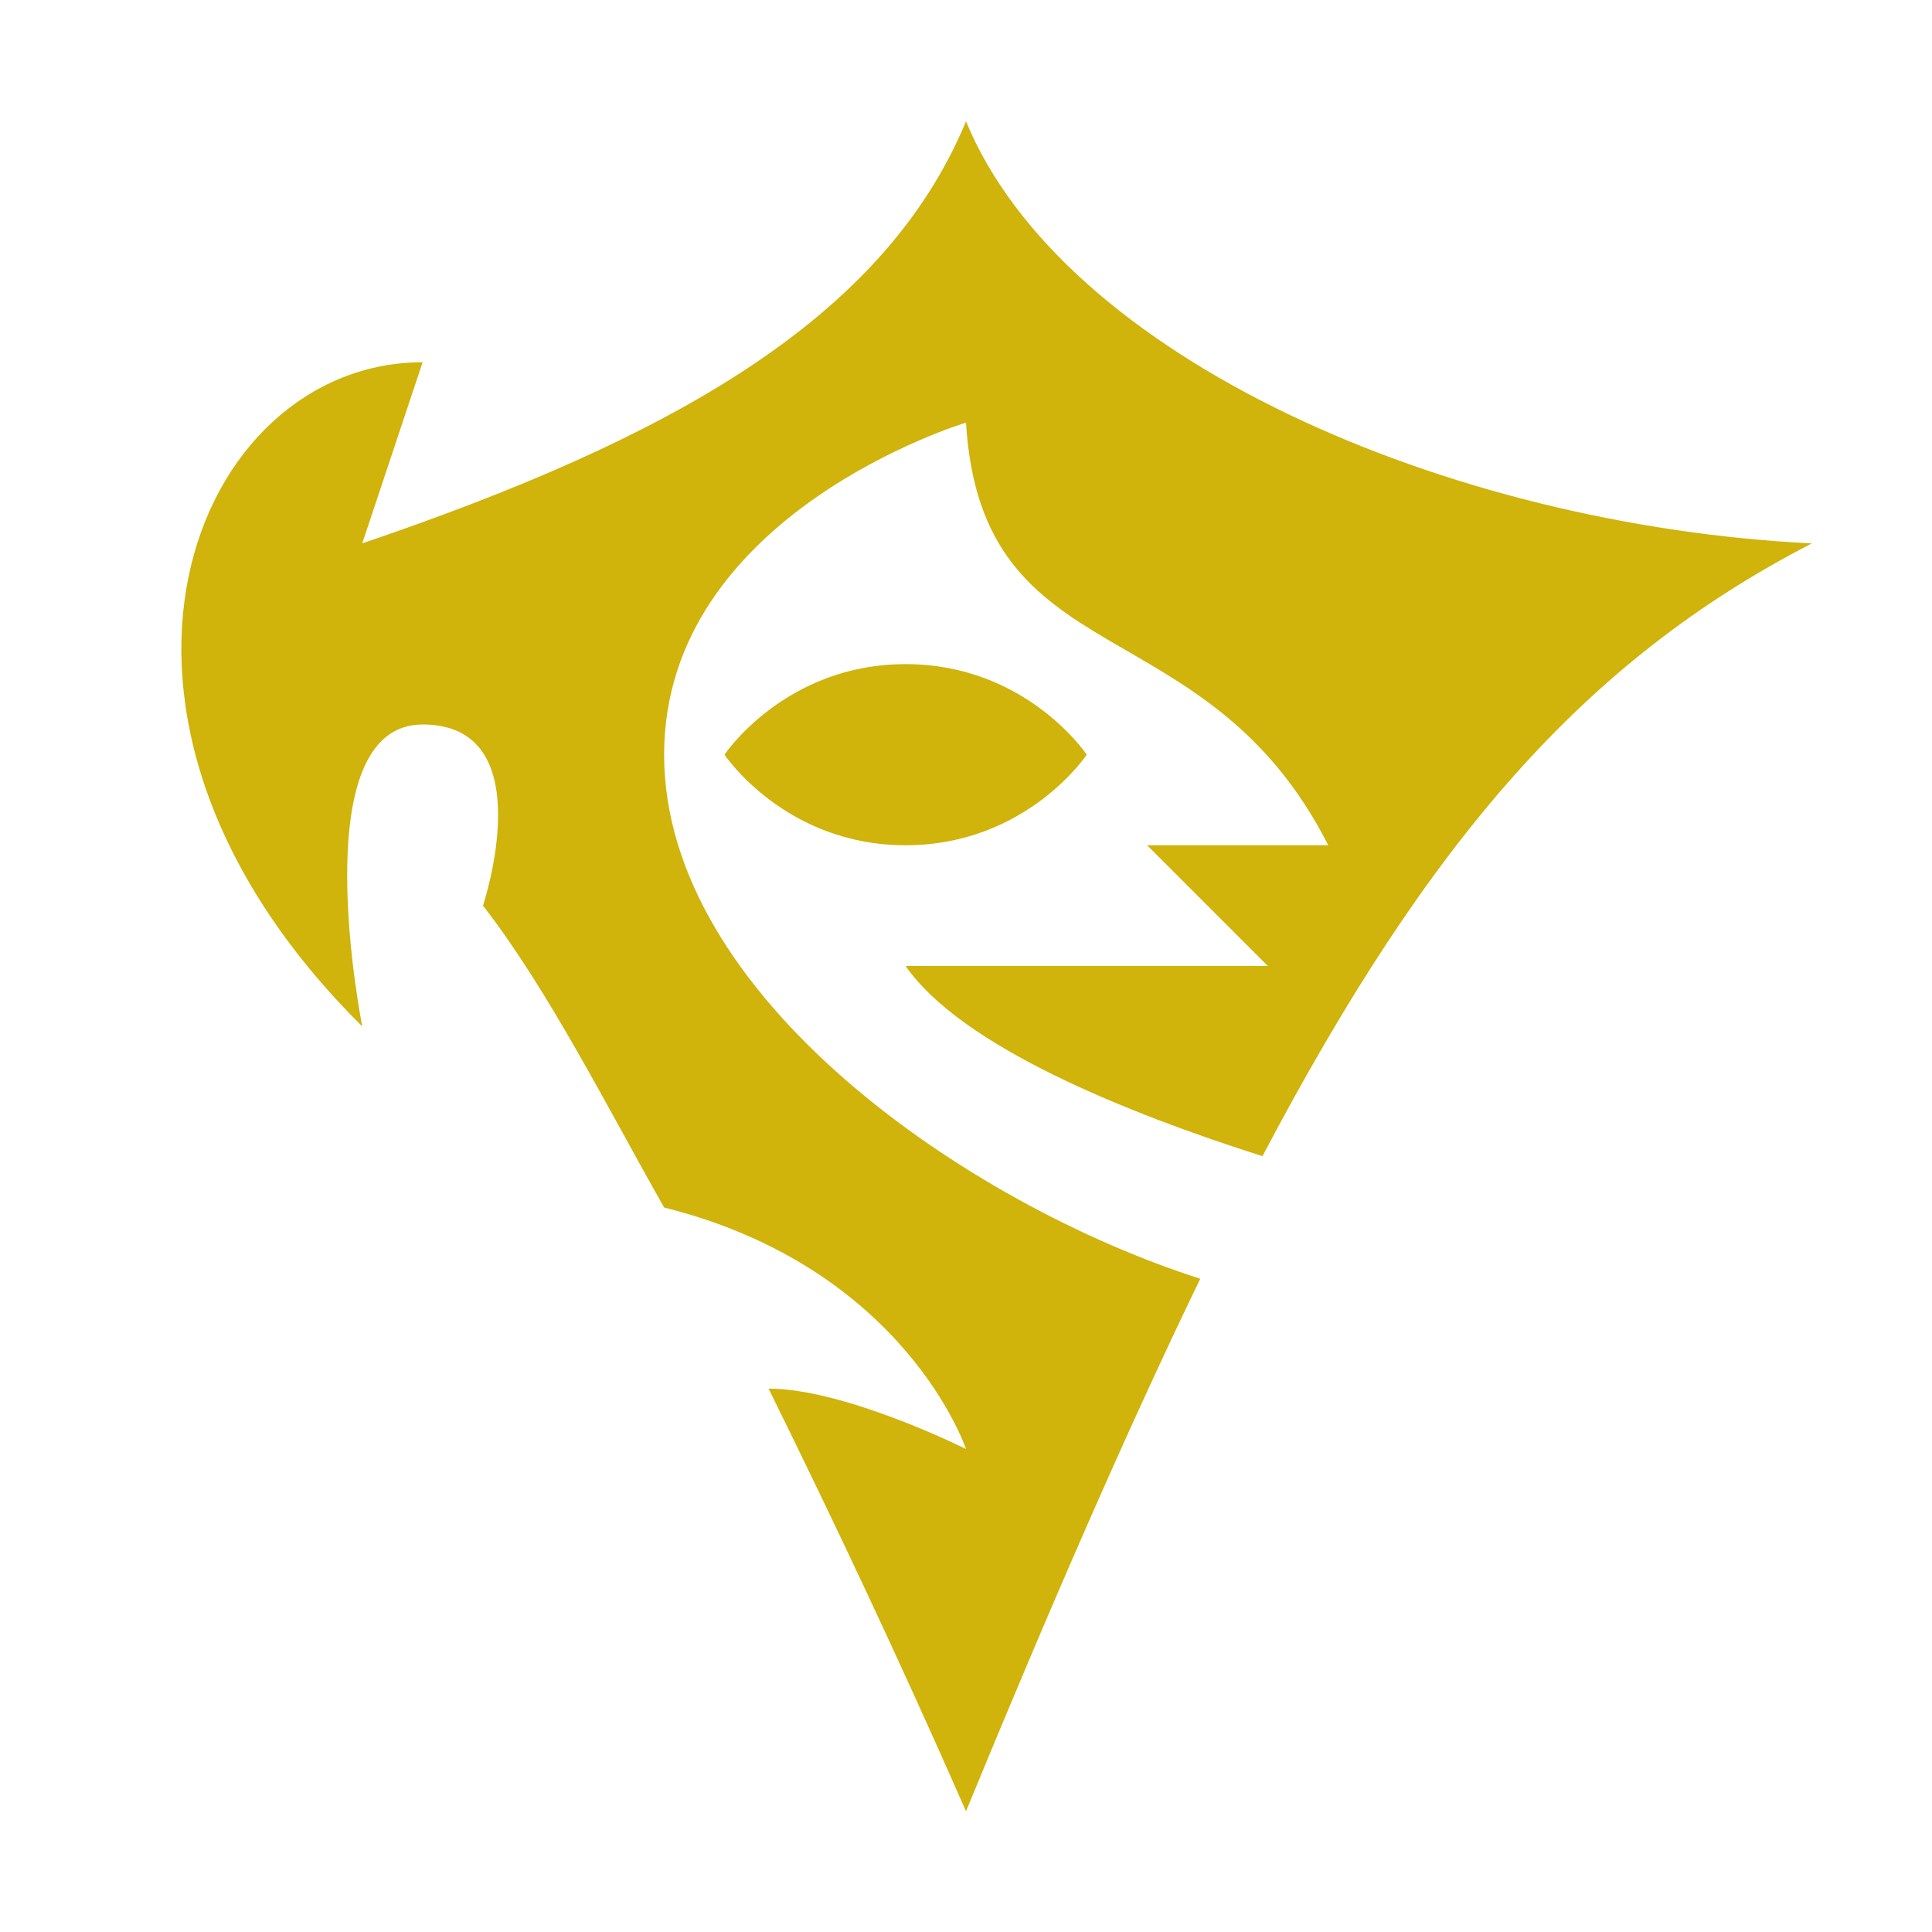 <svg xmlns="http://www.w3.org/2000/svg" fill="#d0b30b" viewBox="0 0 32 32">
  <path d="M30,9c-6.04-.3-12.38-3.07-14-6.99-1.37,3.3-4.94,5.27-10,6.99l1-3c-3.79,0-6.22,5.83-1,11,0,0-1-5,1-5s1,3,1,3c1.08,1.39,2.08,3.38,3,5,4,1,5,4,5,4,0,0-2-1-3.27-1,1.07,2.17,2.15,4.45,3.27,7,1.42-3.45,2.68-6.34,3.88-8.82-3.85-1.23-8.88-4.68-8.88-8.68s5-5.5,5-5.5c.26,4.25,3.96,2.98,6,7h-3s2,2,2,2h-6c.93,1.34,3.68,2.44,5.91,3.15,2.76-5.24,5.34-8.21,9.1-10.15Z"/>
  <path d="M15,11c-2,0-3,1.5-3,1.5,0,0,1,1.5,3,1.5s3-1.5,3-1.5c0,0-1-1.5-3-1.5Z"/>
</svg>

